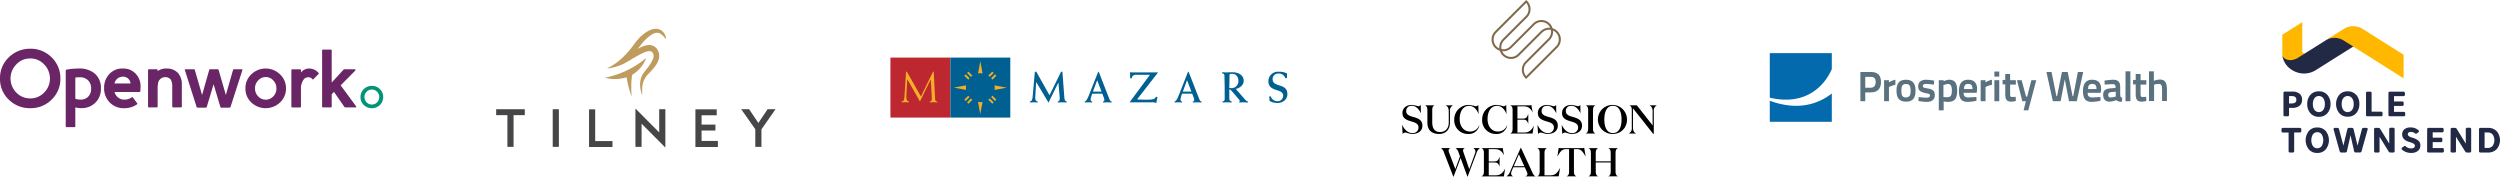<svg xmlns="http://www.w3.org/2000/svg" xmlns:xlink="http://www.w3.org/1999/xlink" width="1128.667" height="79.8" viewBox="0 0 1128.667 79.8">
  <defs>
    <clipPath id="clip-path">
      <path id="Path_14561" data-name="Path 14561" d="M0,21.5V31H28V18.2c-6,4.7-15.2,8-28,3.3M0,0V20.1c16.8,4,25.1-6.1,28-12.9V0Z"/>
    </clipPath>
    <linearGradient id="linear-gradient" x1="-7.767" y1="14.236" x2="-7.731" y2="14.236" gradientUnits="objectBoundingBox">
      <stop offset="0" stop-color="#00b0d8"/>
      <stop offset="0.212" stop-color="#00aad4"/>
      <stop offset="0.491" stop-color="#019acb"/>
      <stop offset="0.806" stop-color="#037eba"/>
      <stop offset="1" stop-color="#046aae"/>
    </linearGradient>
  </defs>
  <g id="logos_large" transform="translate(-121 -622)">
    <g id="poole_townsend" transform="translate(1151.013 632)">
      <g id="Layer_1" data-name="Layer 1" transform="translate(-0.013)">
        <path id="Path_14163" data-name="Path 14163" d="M91.7,64.4h1.447a2.765,2.765,0,0,0,2.162-.884,4.6,4.6,0,0,0,0-5.193,2.765,2.765,0,0,0-2.162-.884H91.7Zm5.49-7.508a6.254,6.254,0,0,1,0,8.039,5.217,5.217,0,0,1-3.947,1.551H89.876a.619.619,0,0,1-.7-.7V56.053a.619.619,0,0,1,.7-.7h3.368a5.217,5.217,0,0,1,3.947,1.535m-20.828-.836a.619.619,0,0,1,.7-.7h1.214a.916.916,0,0,1,.844.45L83.2,62.436V56a.619.619,0,0,1,.7-.7h1.045a.619.619,0,0,1,.7.7V65.78a.619.619,0,0,1-.7.7H83.743a.908.908,0,0,1-.8-.458l-4.164-6.664v6.431a.619.619,0,0,1-.7.7H77.031a.619.619,0,0,1-.7-.7Zm-10.595,0a.619.619,0,0,1,.7-.7h6.037a.619.619,0,0,1,.7.7v.6a.619.619,0,0,1-.7.7H68.269v2.412h3.658a.619.619,0,0,1,.7.7v.619a.619.619,0,0,1-.7.7H68.269v2.685h4.349a.619.619,0,0,1,.7.7v.619a.619.619,0,0,1-.7.7H66.444a.619.619,0,0,1-.7-.7ZM58.534,64.63a2.235,2.235,0,0,0,1.246-.3.949.949,0,0,0,.45-.8,1.174,1.174,0,0,0-.458-.973,6.262,6.262,0,0,0-1.953-.8Q54.483,60.8,54.483,58.3a2.854,2.854,0,0,1,.981-2.275,4.148,4.148,0,0,1,2.789-.868,5.241,5.241,0,0,1,3.561,1.254.579.579,0,0,1,.241.5.74.74,0,0,1-.314.482l-.587.426a.715.715,0,0,1-.973-.064,2.789,2.789,0,0,0-1.68-.571,1.881,1.881,0,0,0-1.1.273.868.868,0,0,0-.37.748,1.077,1.077,0,0,0,.442.86,5.756,5.756,0,0,0,1.72.748,7.106,7.106,0,0,1,2.7,1.375,2.781,2.781,0,0,1,.8,2.146,2.966,2.966,0,0,1-1.117,2.412,4.622,4.622,0,0,1-3.006.916,6.069,6.069,0,0,1-4.116-1.447q-.555-.506.08-.989l.667-.506a.7.7,0,0,1,.973.048,3.432,3.432,0,0,0,2.267.86M41.8,56.053a.619.619,0,0,1,.7-.7h1.214a.916.916,0,0,1,.844.45l4.084,6.632V56a.619.619,0,0,1,.7-.7h1.045a.619.619,0,0,1,.7.7V65.78a.619.619,0,0,1-.7.7H49.177a.908.908,0,0,1-.8-.458l-4.1-6.656V65.8a.619.619,0,0,1-.7.7H42.521a.619.619,0,0,1-.7-.7Zm-10.008-.7a.715.715,0,0,1,.764.627l1.777,7.387,1.977-7.428a.732.732,0,0,1,.8-.579h1.182a.659.659,0,0,1,.547.2.587.587,0,0,1,.048.563l-2.717,9.743a.748.748,0,0,1-.8.6H33.583a.723.723,0,0,1-.8-.6L31.171,58.7l-1.608,7.13a.715.715,0,0,1-.756.643H27.063a.723.723,0,0,1-.8-.587l-2.717-9.751a.643.643,0,0,1,.056-.571.6.6,0,0,1,.506-.209h1.133a.723.723,0,0,1,.748.627l1.961,7.387L29.74,55.94a.707.707,0,0,1,.764-.587ZM14.2,58.264a5.209,5.209,0,0,0,0,5.322,2.476,2.476,0,0,0,3.939,0,5.209,5.209,0,0,0,0-5.322,2.476,2.476,0,0,0-3.939,0m5.8-1.471a6.712,6.712,0,0,1,0,8.264,4.823,4.823,0,0,1-3.834,1.608,4.823,4.823,0,0,1-3.834-1.608,6.712,6.712,0,0,1,0-8.264,4.823,4.823,0,0,1,3.834-1.608,4.823,4.823,0,0,1,3.834,1.608M3.213,57.46H.7a.619.619,0,0,1-.7-.723v-.683a.619.619,0,0,1,.7-.7H8.245a.619.619,0,0,1,.7.7v.683a.619.619,0,0,1-.7.7H5.729V65.78a.619.619,0,0,1-.7.7H3.9a.619.619,0,0,1-.691-.7ZM48.285,39.7a.619.619,0,0,1,.7-.7h6.037a.619.619,0,0,1,.7.7v.619a.619.619,0,0,1-.7.7H50.809v2.412h3.658a.619.619,0,0,1,.7.7v.619a.619.619,0,0,1-.7.7H50.809v2.685h4.349a.619.619,0,0,1,.7.7v.587a.619.619,0,0,1-.7.7H48.984a.619.619,0,0,1-.7-.7Zm-10.121,0a.619.619,0,0,1,.7-.7h1.125a.619.619,0,0,1,.7.7v8.336h4.244a.619.619,0,0,1,.7.7v.683a.619.619,0,0,1-.7.7H38.864a.619.619,0,0,1-.7-.7ZM27.923,41.9a4.349,4.349,0,0,0-.732,2.7,4.341,4.341,0,0,0,.732,2.661,2.476,2.476,0,0,0,3.939,0,4.349,4.349,0,0,0,.732-2.661,4.349,4.349,0,0,0-.732-2.661,2.476,2.476,0,0,0-3.939,0m5.836-1.511A6.029,6.029,0,0,1,35.15,44.6a6.029,6.029,0,0,1-1.391,4.092A4.823,4.823,0,0,1,29.925,50.3a4.823,4.823,0,0,1-3.834-1.608,6.594,6.594,0,0,1-.032-8.223,4.823,4.823,0,0,1,3.834-1.608,4.823,4.823,0,0,1,3.834,1.608M14.917,41.9a4.349,4.349,0,0,0-.74,2.7,4.341,4.341,0,0,0,.732,2.661,2.476,2.476,0,0,0,3.939,0,4.349,4.349,0,0,0,.732-2.661,4.357,4.357,0,0,0-.732-2.661,2.476,2.476,0,0,0-3.939,0m5.8-1.471A6.029,6.029,0,0,1,22.144,44.6a6.029,6.029,0,0,1-1.423,4.132,4.823,4.823,0,0,1-3.834,1.608,4.823,4.823,0,0,1-3.834-1.608A6.029,6.029,0,0,1,11.621,44.6a6.029,6.029,0,0,1,1.423-4.132,4.823,4.823,0,0,1,3.834-1.608,4.823,4.823,0,0,1,3.834,1.608m-14,2.2Q6.718,41,4.7,41H3.414v3.32H4.7q2.018,0,2.018-1.656m2.556,0A3.272,3.272,0,0,1,8.108,45.4a5.177,5.177,0,0,1-3.288.924H3.414v3.095a.619.619,0,0,1-.7.7H1.605a.619.619,0,0,1-.715-.7V39.7a.619.619,0,0,1,.715-.732H4.821a5.169,5.169,0,0,1,3.3.924,3.288,3.288,0,0,1,1.166,2.741" transform="translate(0.013 -7.621)" fill="#222944"/>
        <path id="Path_14164" data-name="Path 14164" d="M8.41,15.82l1.857-1.286.675-.579a.916.916,0,0,1-.973,0,.884.884,0,0,1-.49-.8V0L.46,5.691v9.2a3.119,3.119,0,0,0,.86,1.7,4.3,4.3,0,0,0,4.092.8A9.413,9.413,0,0,0,8.4,15.788" transform="translate(-0.08)" fill="#ffb700"/>
        <path id="Path_14165" data-name="Path 14165" d="M27.743,9.194a8.264,8.264,0,0,0-5.5-.635L20.187,9.764,8.129,17.345a7.637,7.637,0,0,1-3.834,1.447C2.5,18.808.814,18,.46,16.525a9.249,9.249,0,0,0,5.008,7.066,9.96,9.96,0,0,0,10.121-.3L32.469,12.666l.386-.241Z" transform="translate(-0.08 -1.637)" fill="#222944"/>
        <path id="Path_14166" data-name="Path 14166" d="M41.468,3.48a8.1,8.1,0,0,0-8.521.048L28.8,6.141,24.78,8.689a7.709,7.709,0,0,1,8.087,0L60,25.828V15.169Z" transform="translate(-4.85 -0.45)" fill="#ffb700"/>
      </g>
    </g>
    <g id="tilney-logo" transform="translate(344.2 634.279)">
      <g id="Group_3569" data-name="Group 3569" transform="translate(0.8 36.714)">
        <path id="Path_14519" data-name="Path 14519" d="M5.875,85.687V71.371H.8V68.7H13.727v2.671H8.653V85.687Z" transform="translate(-0.8 -68.379)" fill="#464547"/>
        <path id="Path_14520" data-name="Path 14520" d="M48.6,85.687V68.7h2.778V85.687Z" transform="translate(-23.066 -68.379)" fill="#464547"/>
        <path id="Path_14521" data-name="Path 14521" d="M89.877,83.116v2.671H79.3V68.8h2.778V83.116Z" transform="translate(-37.366 -68.426)" fill="#464547"/>
        <path id="Path_14522" data-name="Path 14522" d="M118.5,85.408V68.1l10.737,10.791V68.421h2.778V85.728L121.278,74.938v10.47Z" transform="translate(-55.626 -68.1)" fill="#464547"/>
        <path id="Path_14523" data-name="Path 14523" d="M179.35,83.116v2.671H169.2V68.8h9.615v2.671h-6.838v4.22h6.25v2.671h-6.25v4.7h7.372Z" transform="translate(-79.243 -68.426)" fill="#464547"/>
        <path id="Path_14524" data-name="Path 14524" d="M217.035,85.687h-2.778V77.728L207.9,68.7h3.579l4.167,6.2,4.167-6.2h3.579l-6.357,9.081Z" transform="translate(-97.27 -68.379)" fill="#464547"/>
      </g>
      <g id="Group_3570" data-name="Group 3570" transform="translate(49.838 0.721)">
        <path id="Path_14525" data-name="Path 14525" d="M121.056,4.663a4.283,4.283,0,0,0-.374-1.068,4.8,4.8,0,0,0-1.015-1.549,4.606,4.606,0,0,0-.962-.748A4.932,4.932,0,0,0,117.37.817a5.5,5.5,0,0,0-3.045.321,12.209,12.209,0,0,0-2.831,1.549,19.408,19.408,0,0,0-2.511,2.19l-1.122,1.282c-.374.427-.748.962-1.015,1.335a50.047,50.047,0,0,1-3.9,4.754c-.694.694-1.335,1.389-2.03,1.976-.641.588-1.335,1.122-1.923,1.6-.641.481-1.229.908-1.763,1.229s-1.015.641-1.442.855-.748.374-1.015.481a3.176,3.176,0,0,1-.374.16h.374a4.825,4.825,0,0,0,1.122-.107l.8-.16a21.177,21.177,0,0,0,4.861-1.6,10.7,10.7,0,0,0,1.549-.8c.534-.321,1.068-.588,1.6-.908,1.068-.641,2.19-1.335,3.365-1.976a31.733,31.733,0,0,1,3.579-1.763,7.278,7.278,0,0,1,1.709-.427,2.822,2.822,0,0,1,.694.053,1.6,1.6,0,0,1,.534.214,1.626,1.626,0,0,1,.427.427l.107.16h0l.053.107.16.321a2.361,2.361,0,0,1,.107,1.389,7.738,7.738,0,0,1-.588,1.656c-.267.534-.641,1.122-.962,1.656-.748,1.068-1.549,2.083-2.35,3.1-.214.267-.374.534-.588.8l-.16.214-.053.053h0l-.053.053-.053.107c-.053.16-.16.267-.214.427a8.049,8.049,0,0,0-.694,1.763,9.891,9.891,0,0,0-.321,3.205,12.035,12.035,0,0,0,.374,2.35c.16.641.321,1.122.427,1.442l.16.481V30.25c0-.321-.053-.855-.053-1.5a17.342,17.342,0,0,1,.107-2.244,8.759,8.759,0,0,1,.748-2.671c.214-.427.481-.908.748-1.335a1.416,1.416,0,0,1,.267-.321l.053-.107.053-.053h0l.107-.16a6.4,6.4,0,0,1,.588-.641,30.9,30.9,0,0,0,2.724-2.991A11.561,11.561,0,0,0,117,16.361a7.7,7.7,0,0,0,.908-2.35,4.9,4.9,0,0,0-.214-2.885c-.107-.267-.267-.534-.321-.694l-.053-.107-.053-.053-.053-.107h0v-.053L117,9.791a7.138,7.138,0,0,0-1.122-1.068,5.135,5.135,0,0,0-1.5-.588,4.46,4.46,0,0,0-1.442-.053,7.243,7.243,0,0,0-2.457.641A18.887,18.887,0,0,0,108.4,9.737c-.053,0-.053.053-.107.053a5.677,5.677,0,0,1,.481-.588c.374-.481.641-.855.962-1.229s.641-.8.962-1.175a19.179,19.179,0,0,1,2.083-2.083,10.757,10.757,0,0,1,2.137-1.549,4.486,4.486,0,0,1,2.03-.641,2.68,2.68,0,0,1,1.709.481,8.285,8.285,0,0,1,1.229,1.015,6.992,6.992,0,0,1,.694.855,2.444,2.444,0,0,1,.214.321S121.109,4.93,121.056,4.663Z" transform="translate(-93.438 -0.721)" fill="#bf9b5d"/>
        <path id="Path_14526" data-name="Path 14526" d="M111.3,25.4a41.84,41.84,0,0,1-18.7,8.921,18.073,18.073,0,0,0,9.829-.214.482.482,0,0,0,.053.267c.16,1.015.427,2.3.748,3.579s.694,2.511.962,3.419.481,1.549.481,1.549-.053-.641-.053-1.6c-.053-.962-.053-2.244-.053-3.526a31.813,31.813,0,0,1,.214-3.472q.08-.721.16-1.122c0-.107.053-.16.053-.214A15.045,15.045,0,0,0,111.3,25.4Z" transform="translate(-92.6 -12.217)" fill="#bf9b5d"/>
      </g>
    </g>
    <g id="openwork_svg" transform="translate(119 642)">
      <path id="Path_14544" data-name="Path 14544" d="M155.8,18.53l6.6-6.676a.31.31,0,0,0,.08-.342c-.034-.159-.159-.228-.342-.228h-4.6a.821.821,0,0,0-.57.308l-5.218,5.673V2.809a.384.384,0,0,0-.422-.422h-3.486a.379.379,0,0,0-.422.422V28.076a.379.379,0,0,0,.422.422h3.486a.384.384,0,0,0,.422-.422V22.551l1.037-1.071,4.637,6.71a.709.709,0,0,0,.57.308h4.443c.422,0,.535-.194.273-.581Zm-10-5.1c.194-.194.159-.387-.08-.615a5.561,5.561,0,0,0-4.329-1.88,4.554,4.554,0,0,0-3.372,1.652c-.114.114-.148.114-.148,0v-.877a.379.379,0,0,0-.422-.422h-3.486a.379.379,0,0,0-.422.422v16.37a.379.379,0,0,0,.422.422h3.486a.384.384,0,0,0,.422-.422V20.33A6.889,6.889,0,0,1,139.024,16a2.55,2.55,0,0,1,2.415-1.116,2.026,2.026,0,0,1,1.492.763c.194.273.387.308.649.034Zm-19.013,6.482a4.912,4.912,0,0,1-1.413,3.6,4.633,4.633,0,0,1-6.812,0,4.922,4.922,0,0,1-1.424-3.6,4.877,4.877,0,0,1,1.424-3.6,4.541,4.541,0,0,1,6.812,0,4.894,4.894,0,0,1,1.413,3.6m4.329,0A8.545,8.545,0,0,0,128.4,13.54a9.3,9.3,0,0,0-12.919,0,8.45,8.45,0,0,0-2.677,6.368,8.45,8.45,0,0,0,2.677,6.368,9.42,9.42,0,0,0,12.919,0,8.521,8.521,0,0,0,2.723-6.368m-19.708-8.2c.114-.273.034-.422-.273-.422h-3.6c-.194,0-.308.148-.387.456L103.97,22.893,100.746,11.74c-.08-.308-.194-.456-.387-.456H96.793c-.194,0-.308.148-.387.456L93.228,22.893,90,11.74c-.08-.308-.194-.456-.342-.456H85.789c-.342,0-.422.148-.308.422L90.733,28.19c.114.273.273.422.422.422h3.828c.194,0,.308-.148.387-.422l3.064-10.162,3.03,10.162c.08.273.228.422.422.422h3.828c.114,0,.273-.148.387-.422Zm-27.33,6.4a7.408,7.408,0,0,0-1.72-5.138,6.659,6.659,0,0,0-5.172-2.028,6.112,6.112,0,0,0-4.021,1.185v-.422a.379.379,0,0,0-.422-.422H69.259a.379.379,0,0,0-.422.422v16.37a.384.384,0,0,0,.422.422h3.486a.384.384,0,0,0,.422-.422V20.1a15.192,15.192,0,0,1,.228-2.723,3.005,3.005,0,0,1,.877-1.572,2.818,2.818,0,0,1,2.221-.957,2.945,2.945,0,0,1,2.689,1.23,6.231,6.231,0,0,1,.581,3.064v8.931a.384.384,0,0,0,.422.422h3.452c.308,0,.456-.159.456-.422V18.108Zm-30.405-.422a3.823,3.823,0,0,1,3.68-3.064,3.323,3.323,0,0,1,3.566,3.064Zm11.7,3.326c.034-.729.08-1.265.08-1.834a8.118,8.118,0,0,0-2.108-5.787,7.516,7.516,0,0,0-5.867-2.449A7.844,7.844,0,0,0,51.5,13.278,8.928,8.928,0,0,0,49,19.68a9.023,9.023,0,0,0,2.529,6.562,8.694,8.694,0,0,0,6.482,2.609A9.834,9.834,0,0,0,63.722,27.2c.342-.194.387-.456.114-.729l-1.846-2.449c-.148-.194-.387-.194-.649,0a5.412,5.412,0,0,1-3.03.957,4.548,4.548,0,0,1-4.6-3.452h11.2c.273-.011.433-.159.467-.513M43.137,19.977A4.916,4.916,0,0,1,41.6,23.85a4.634,4.634,0,0,1-3.064,1.116,6.631,6.631,0,0,1-2.529-.387V15.033a12.493,12.493,0,0,1,2.108-.148,5.066,5.066,0,0,1,3.532,1.265,4.96,4.96,0,0,1,1.492,3.828m4.409-.114a8.311,8.311,0,0,0-2.837-6.71,10.7,10.7,0,0,0-7.1-2.221,29.016,29.016,0,0,0-5.48.5c-.308.034-.456.194-.456.422V36.962a.379.379,0,0,0,.422.422h3.486a.379.379,0,0,0,.422-.422V28.487a11.972,11.972,0,0,0,3,.342A8.71,8.71,0,0,0,44.561,26.8a8.462,8.462,0,0,0,2.985-6.938m-23-4.409a8.84,8.84,0,0,1-2.609,6.323,8.477,8.477,0,0,1-6.288,2.643,8.406,8.406,0,0,1-6.288-2.643,9.021,9.021,0,0,1,0-12.691,8.313,8.313,0,0,1,6.288-2.677,8.313,8.313,0,0,1,6.288,2.677,9.011,9.011,0,0,1,2.609,6.368m4.716,0A13.051,13.051,0,0,0,25.24,5.828,13.265,13.265,0,0,0,15.648,2a13.656,13.656,0,0,0-9.66,3.873A12.869,12.869,0,0,0,2,15.454,12.793,12.793,0,0,0,5.987,25a13.358,13.358,0,0,0,9.66,3.839A13.234,13.234,0,0,0,25.274,25a12.776,12.776,0,0,0,3.987-9.547" fill="#692565"/>
      <path id="Path_14545" data-name="Path 14545" d="M153.336,21.767a3.344,3.344,0,0,1-.98,2.381,3.2,3.2,0,0,1-2.358.991,3.166,3.166,0,0,1-2.358-.991,3.4,3.4,0,0,1,0-4.773,3.275,3.275,0,0,1,4.716,0,3.37,3.37,0,0,1,.98,2.392m1.777,0a4.862,4.862,0,0,0-1.515-3.611A4.941,4.941,0,0,0,150,16.72a5.115,5.115,0,0,0-3.634,1.458,4.858,4.858,0,0,0-1.5,3.6,4.791,4.791,0,0,0,1.5,3.589,5.259,5.259,0,0,0,7.245,0,4.833,4.833,0,0,0,1.5-3.6" transform="translate(19.887 2.049)" fill="#029379"/>
    </g>
    <g id="g10252" transform="translate(523 648)">
      <path id="path10172" d="M1982.9-4286.063h27.059v-27.084H1982.9Z" transform="translate(-1982.903 4313.147)" fill="#bc2730"/>
      <path id="path10174" d="M2135.4-4286.063h27.057v-27.084H2135.4Z" transform="translate(-2108.34 4313.147)" fill="#006092"/>
      <g id="g10176" transform="translate(33.359 17.183)">
        <path id="path10178" d="M0-8.359l.612.608L2.339-9.476a6.089,6.089,0,0,1-.53-.687L0-8.359" transform="translate(0 10.162)" fill="#f6af24"/>
      </g>
      <g id="g10180" transform="translate(34.594 18.495)">
        <path id="path10182" d="M0-7.985l.616.61,1.8-1.812a6.645,6.645,0,0,1-.694-.52L0-7.985" transform="translate(0 9.707)" fill="#f6af24"/>
      </g>
      <g id="g10184" transform="translate(44.182 18.478)">
        <path id="path10186" d="M-8.333-10.82l.608-.612-1.721-1.722a6.607,6.607,0,0,1-.685.531l1.8,1.8" transform="translate(10.13 13.153)" fill="#f6af24"/>
      </g>
      <g id="g10188" transform="translate(45.486 17.165)">
        <path id="path10190" d="M0-3.218,1.722-1.5l.612-.609L.532-3.912A6.918,6.918,0,0,1,0-3.218" transform="translate(0 3.912)" fill="#f6af24"/>
      </g>
      <g id="g10192" transform="translate(45.48 7.574)">
        <path id="path10194" d="M-10.776-2.822l-.609-.609L-13.1-1.7a7.6,7.6,0,0,1,.523.689l1.8-1.807" transform="translate(13.1 3.43)" fill="#f6af24"/>
      </g>
      <g id="g10196" transform="translate(44.162 6.343)">
        <path id="path10198" d="M-11.207-2.826l-.614-.61-1.8,1.809a6.383,6.383,0,0,1,.689.523l1.728-1.722" transform="translate(13.624 3.436)" fill="#f6af24"/>
      </g>
      <g id="g10200" transform="translate(34.594 6.343)">
        <path id="path10202" d="M-2.857,0l-.616.61L-1.75,2.332a7.415,7.415,0,0,1,.694-.523L-2.857,0" transform="translate(3.473)" fill="#f6af24"/>
      </g>
      <g id="g10204" transform="translate(33.359 7.575)">
        <path id="path10206" d="M-2.839,0l-.612.609,1.809,1.806a6.11,6.11,0,0,1,.53-.688L-2.839,0" transform="translate(3.452)" fill="#f6af24"/>
      </g>
      <g id="g10208" transform="translate(28.618 12.54)">
        <path id="path10210" d="M-25.768,0l-5.559,1,5.547,1.045a6.773,6.773,0,0,1-.081-1.008A5.911,5.911,0,0,1-25.768,0" transform="translate(31.327 0)" fill="#f6af24"/>
      </g>
      <g id="g10212" transform="translate(39.541 20.001)">
        <path id="path10214" d="M0,0,1,5.57,2.048.012A6.734,6.734,0,0,1,1.043.1,6.014,6.014,0,0,1,0,0" fill="#f6af24"/>
      </g>
      <g id="g10216" transform="translate(47.001 12.541)">
        <path id="path10218" d="M0-9.5l5.554-1.008L0-11.553a6.862,6.862,0,0,1,.09,1.042A6.4,6.4,0,0,1,0-9.5" transform="translate(0 11.553)" fill="#f6af24"/>
      </g>
      <g id="g10220" transform="translate(39.541 1.604)">
        <path id="path10222" d="M-9.495-25.759-10.5-31.316l-1.043,5.563a6.133,6.133,0,0,1,1.043-.09,6.376,6.376,0,0,1,1.006.084" transform="translate(11.543 31.316)" fill="#f6af24"/>
      </g>
      <g id="g10224" transform="translate(62.976 6.379)">
        <path id="path10226" d="M-40.958-49.238l-5.96-10.622h-.645l-.988,11.108c-.137,1.51-.367,2.155-1.243,2.351v.426c.582,0,1.17-.074,1.757-.074s1.173.074,1.762.074V-46.4c-.821-.153-1.12-.687-1.12-1.705,0-.405.061-.989.075-1.27l.341-5.8h.036l5.548,9.267,4.43-9.056h.038l.5,5.89a9.683,9.683,0,0,1,.082,1.329c0,.643-.233,1.273-.88,1.348v.426c.685,0,1.35-.074,2.037-.074s1.354.074,2.032.074V-46.4c-.8-.039-1.018-.922-1.1-1.9l-.878-11.56h-.591l-5.24,10.622" transform="translate(49.794 59.86)" fill="#006092"/>
      </g>
      <g id="g10228" transform="translate(107.966 6.534)">
        <path id="path10230" d="M-4.534-13.144a1.674,1.674,0,0,1,1.608-1.6H3.666L-5.512-2.323H4.427a4.93,4.93,0,0,1,2.134.314l.53-2.719L6.373-4.81c-.382,1-1.2,1.312-4.29,1.312-1.4,0-2.815-.079-4.229-.1l9.5-12.222h-11.6a3.941,3.941,0,0,1-1.031-.16v2.78l.737.055" transform="translate(5.512 15.979)" fill="#006092"/>
      </g>
      <g id="g10232" transform="translate(170.636 6.38)">
        <path id="path10234" d="M-38.9-3.539A8.188,8.188,0,0,0-42.713-4.3,4.3,4.3,0,0,0-47.289-.037c0,5.107,6.67,3.107,6.67,6.555A2.481,2.481,0,0,1-43.261,9a3.094,3.094,0,0,1-2.955-2.174h-.706l.2,2.094a7.52,7.52,0,0,0,3.482.9c2.307,0,4.524-1.45,4.524-3.973,0-5.3-6.675-2.76-6.675-6.887a2.531,2.531,0,0,1,2.545-2.446,3.088,3.088,0,0,1,3.2,2.078h.751V-3.539" transform="translate(47.289 4.302)" fill="#006092"/>
      </g>
      <g id="g10236" transform="translate(87.733 6.379)">
        <path id="path10238" d="M-36.737-45.99l.687,1.816a3.314,3.314,0,0,1,.237,1c0,.452-.237.726-.646.726v.426c.66,0,1.309-.074,1.975-.074s1.311.074,1.978.074v-.426c-.7-.075-.88-.726-1.571-2.466l-4.28-10.993h-.235l-4.168,10.526c-.371.941-1.11,2.78-1.9,2.933v.426c.574,0,1.116-.074,1.691-.074s1.113.074,1.679.074v-.426c-.472,0-.709-.372-.709-.841a3.838,3.838,0,0,1,.143-.979l.53-1.718Zm-4.224-.943,1.9-5.141,1.976,5.141h-3.877" transform="translate(44.662 55.91)" fill="#006092"/>
      </g>
      <g id="g10240" transform="translate(128.317 6.379)">
        <path id="path10242" d="M-36.764-45.99l.676,1.816a3.235,3.235,0,0,1,.238,1c0,.452-.238.726-.653.726v.426c.668,0,1.311-.074,1.985-.074s1.3.074,1.968.074v-.426c-.7-.075-.878-.726-1.569-2.466L-38.4-55.91h-.241L-42.8-45.385c-.371.941-1.11,2.78-1.9,2.933v.426c.57,0,1.112-.074,1.679-.074s1.116.074,1.685.074v-.426c-.471,0-.7-.372-.7-.841a4.454,4.454,0,0,1,.134-.979l.527-1.718ZM-41-46.932l1.9-5.141,1.975,5.141H-41" transform="translate(44.694 55.91)" fill="#006092"/>
      </g>
      <g id="g10244" transform="translate(149.714 6.614)">
        <path id="path10246" d="M-15.661-5.8c0-.49.544-.548,1.06-.548,2.126,0,2.955,1.6,2.955,3.4A3.141,3.141,0,0,1-14.99.125c-.241,0-.474-.042-.771-.06ZM-18.83,6.6c.7,0,1.368-.075,2.077-.075s1.386.075,2.09.075V6.169c-1-.212-1.1-.8-1.1-1.62V.678c.469,0,.88.508,1.174.837l3.248,3.792a.939.939,0,0,1,.3.629.239.239,0,0,1-.212.234V6.6c.643,0,1.283-.075,1.936-.075s1.3.075,1.952.075V6.169a3.288,3.288,0,0,1-1.484-1.1L-12.805.5c1.741-.43,3.539-1.7,3.539-3.679,0-2.111-1.717-3.869-5.239-3.869-1.469,0-2.058.08-2.643.08-.624,0-1.266-.08-1.892-.08v.43c.993.192,1.095.687,1.095,1.6,0,1.665.092,3.348.092,5.031V5.036c0,.665-.314.981-.977,1.134V6.6" transform="translate(19.04 7.053)" fill="#006092"/>
      </g>
      <g id="g10248" transform="translate(5.027 6.365)">
        <path id="path10250" d="M-40.523-51.813l5.461-11.177h.333l.566,11.617c.081,1.577.2,1.756,1.054,1.894v.35c-.565,0-1.148-.077-1.836-.077-.565,0-1.148.077-1.636.077v-.35c.818-.058.972-.623.972-1.326,0-.741-.035-1.367-.056-1.684l-.391-6.928h-.075l-4.834,9.86-5.632-9.88h-.091l-.37,6.125c-.041.51-.041,1.41-.041,1.916,0,1.367.545,1.838,1.2,1.915v.35c-.539,0-1.109-.077-1.7-.077-.563,0-1.1.077-1.673.077v-.35c1.03-.234,1.186-.565,1.308-2.268l.737-11.243h.354l6.342,11.177" transform="translate(49.264 62.99)" fill="#f6af24"/>
      </g>
    </g>
    <g id="Group_3571" data-name="Group 3571" transform="translate(4 1)">
      <path id="Path_14527" data-name="Path 14527" d="M43.122,126.47l-3.192,8.451h-.073l-4.226-10.9a3.572,3.572,0,0,0-1.332-2.006v-.039h4.158v.039a1.138,1.138,0,0,0-.747,1,2.973,2.973,0,0,0,.236,1.056l2.787,7.378,2.113-5.737-.618-1.691a3.572,3.572,0,0,0-1.332-2.006v-.039h4.08v.039a1.165,1.165,0,0,0-.747,1,2.951,2.951,0,0,0,.258,1.056l2.551,7.434,2.6-7.142a2.4,2.4,0,0,0,.169-.854,1.707,1.707,0,0,0-.91-1.495v-.039h2.916v.039a4.271,4.271,0,0,0-1.512,2.186l-4.023,10.71h-.056Z" transform="translate(733.289 565.879)"/>
      <path id="Path_14528" data-name="Path 14528" d="M75.361,121.876a2.159,2.159,0,0,0,1-.146l.618,3.282h-.034c-.983-1.77-1.989-2.658-4.1-2.658H70.1v5.541h2.293c1.478,0,1.967-.343,2.568-2.04h.034v4.338h-.034c-.6-1.675-1.1-1.821-2.568-1.821H70.1v5.794h3.1c2.169,0,3.282-1.1,4.265-2.99H77.5l-.584,3.462H66.87V134.6c.854-.421,1.04-1.056,1.04-2.259v-8.159c0-1.2-.18-1.843-1.04-2.259v-.039h8.491Z" transform="translate(719.021 565.989)"/>
      <path id="Path_14529" data-name="Path 14529" d="M89.883,134.606H86.91v-.034a4.579,4.579,0,0,0,1.714-2.355l4.7-10.548H93.4l5.046,10.9c.545,1.169.781,1.624,1.478,2.006v.034H95.53v-.034c.528-.236.82-.545.82-.983a2.734,2.734,0,0,0-.292-1.073l-.91-2.006H89.956l-.691,1.624a2.927,2.927,0,0,0-.292,1.186,1.407,1.407,0,0,0,.91,1.259v.028Zm.292-4.591h4.754L92.49,124.66Z" transform="translate(710.242 566.015)"/>
      <path id="Path_14530" data-name="Path 14530" d="M115.939,121.99v.039c-.854.416-1.04,1.056-1.04,2.259v9.986h2.68c2.169,0,3.226-1.186,4.3-3.242h.039l-.6,3.714H111.68v-.034c.854-.421,1.04-1.056,1.04-2.259v-8.159c0-1.2-.185-1.843-1.04-2.259V122h4.259Z" transform="translate(699.391 565.875)"/>
      <path id="Path_14531" data-name="Path 14531" d="M138.879,121.876a2.121,2.121,0,0,0,.983-.146l.618,3.9h-.034c-1.276-2.169-1.933-3.3-3.95-3.3h-1.276v10.115c0,1.2.236,1.731,1.1,2.152v.034h-4.394V134.6c.854-.421,1.1-.95,1.1-2.152V122.331h-1.276c-2.023,0-2.68,1.129-3.973,3.3h-.039l.618-3.9a2.172,2.172,0,0,0,1,.146h9.53Z" transform="translate(692.36 565.989)"/>
      <path id="Path_14532" data-name="Path 14532" d="M153.88,124.288c0-1.2-.185-1.843-1.04-2.259v-.039h4.265v.039c-.854.421-1.04,1.056-1.04,2.259v3.681h6.76v-3.681c0-1.2-.18-1.843-1.04-2.259v-.039h4.265v.039c-.854.421-1.04,1.056-1.04,2.259v8.165c0,1.2.185,1.838,1.04,2.259v.034h-4.265v-.034c.854-.421,1.04-1.056,1.04-2.259V128.48h-6.76v3.973c0,1.2.18,1.838,1.04,2.259v.034H152.84v-.034c.854-.421,1.04-1.056,1.04-2.259Z" transform="translate(681.36 565.875)"/>
      <path id="Path_14533" data-name="Path 14533" d="M4.86,90.067c0,1.6,1.349,2.13,2.894,2.568,2.04.6,4.411,1.169,4.411,4.046,0,2.534-2.2,3.72-4.535,3.72-1.455,0-2.478-.641-3.209-.641a1.713,1.713,0,0,0-1.186.641L3,96.316h.039C4.113,98.631,5.81,100,7.63,100a2.513,2.513,0,0,0,2.77-2.568c0-1.787-1.714-2.242-3.478-2.77-1.854-.568-3.771-1.242-3.771-3.754,0-2.225,1.843-3.624,4.175-3.624a18.752,18.752,0,0,1,3.006.6,1.471,1.471,0,0,0,1.079-.6l.073,3.7h-.039c-.91-1.86-2.169-3.3-4.119-3.3A2.294,2.294,0,0,0,4.86,90.067" transform="translate(747 581.08)"/>
      <path id="Path_14534" data-name="Path 14534" d="M32.692,95.456c0,3.3-2.062,5.086-4.9,5.086-3.3,0-5.282-1.748-5.282-5.119V89.9c0-1.2-.18-1.843-1.04-2.259V87.6h4.248v.039C24.864,88.055,24.7,88.7,24.7,89.9v5.395c0,2.731,1.113,4.372,3.518,4.372,2.276,0,3.934-1.512,3.934-4.3V90.3c0-1.422-.472-2.259-1.4-2.664V87.6h3.3v.039a2.543,2.543,0,0,0-1.349,2.607Z" transform="translate(738.909 580.94)"/>
      <path id="Path_14535" data-name="Path 14535" d="M55.9,91.377h-.039c-.781-2.147-2.276-3.681-4.226-3.681-2.731,0-4.282,2.568-4.282,5.94,0,3.568,2.079,5.647,4.535,5.647A4.2,4.2,0,0,0,56.132,96.5l.09.039a4.792,4.792,0,0,1-5.063,3.866,6.139,6.139,0,0,1-6.249-6.507,6.512,6.512,0,0,1,6.614-6.614,15.825,15.825,0,0,1,3.04.618,1.616,1.616,0,0,0,1.2-.618Z" transform="translate(728.641 581.08)"/>
      <path id="Path_14536" data-name="Path 14536" d="M78.306,91.377h-.039c-.781-2.147-2.276-3.681-4.226-3.681-2.731,0-4.282,2.568-4.282,5.94,0,3.568,2.079,5.647,4.535,5.647A4.2,4.2,0,0,0,78.542,96.5l.09.039a4.792,4.792,0,0,1-5.063,3.866,6.139,6.139,0,0,1-6.249-6.507,6.512,6.512,0,0,1,6.614-6.614,15.825,15.825,0,0,1,3.04.618,1.616,1.616,0,0,0,1.2-.618Z" transform="translate(718.824 581.08)"/>
      <path id="Path_14537" data-name="Path 14537" d="M98.421,87.486a2.159,2.159,0,0,0,1-.146l.618,3.282h-.034c-.983-1.764-1.989-2.658-4.1-2.658H93.156V93.5h2.293c1.478,0,1.967-.348,2.568-2.04h.034V95.8h-.034c-.6-1.675-1.1-1.821-2.568-1.821H93.156v5.794h3.1c2.169,0,3.276-1.09,4.259-2.989h.039l-.584,3.462H89.93v-.039c.854-.416,1.04-1.056,1.04-2.259V89.784c0-1.2-.185-1.838-1.04-2.259v-.039Z" transform="translate(708.919 581.054)"/>
      <path id="Path_14538" data-name="Path 14538" d="M113.644,90.072c0,1.6,1.349,2.13,2.9,2.568,2.04.6,4.411,1.169,4.411,4.046,0,2.534-2.2,3.72-4.54,3.72-1.455,0-2.478-.641-3.209-.641a1.7,1.7,0,0,0-1.18.641l-.236-4.08h.039c1.073,2.315,2.77,3.681,4.591,3.681a2.513,2.513,0,0,0,2.77-2.568c0-1.787-1.714-2.242-3.478-2.77-1.86-.568-3.771-1.242-3.771-3.754,0-2.225,1.838-3.624,4.17-3.624a18.752,18.752,0,0,1,3.006.6,1.438,1.438,0,0,0,1.073-.6l.073,3.7h-.039c-.91-1.86-2.169-3.3-4.119-3.3a2.285,2.285,0,0,0-2.461,2.383" transform="translate(699.343 581.076)"/>
      <path id="Path_14539" data-name="Path 14539" d="M133.094,90.072c0,1.6,1.349,2.13,2.9,2.568,2.04.6,4.411,1.169,4.411,4.046,0,2.534-2.2,3.72-4.535,3.72-1.455,0-2.478-.641-3.209-.641a1.724,1.724,0,0,0-1.186.641l-.236-4.08h.039c1.073,2.315,2.77,3.681,4.591,3.681a2.513,2.513,0,0,0,2.77-2.568c0-1.787-1.714-2.242-3.478-2.77-1.86-.568-3.771-1.242-3.771-3.754,0-2.225,1.838-3.624,4.17-3.624a18.752,18.752,0,0,1,3.006.6,1.448,1.448,0,0,0,1.073-.6l.073,3.7h-.039c-.91-1.86-2.169-3.3-4.119-3.3a2.285,2.285,0,0,0-2.461,2.383" transform="translate(690.823 581.076)"/>
      <path id="Path_14540" data-name="Path 14540" d="M154.9,100.317v.039H150.63v-.039c.854-.416,1.04-1.056,1.04-2.259V89.9c0-1.2-.18-1.838-1.04-2.259V87.6H154.9v.039c-.854.421-1.04,1.056-1.04,2.259v8.159c.006,1.2.185,1.843,1.04,2.259" transform="translate(682.328 580.94)"/>
      <path id="Path_14541" data-name="Path 14541" d="M167.449,100.406a6.562,6.562,0,1,1,6.339-6.558,6.328,6.328,0,0,1-6.339,6.558m0-12.722c-2.624,0-3.883,2.495-3.883,6.159S164.824,100,167.449,100s3.883-2.495,3.883-6.159-1.259-6.159-3.883-6.159" transform="translate(677.738 581.076)"/>
      <path id="Path_14542" data-name="Path 14542" d="M196.415,90.247v10.238h-.275l-9.126-11.514v8.693c0,1.422.472,2.259,1.4,2.658v.034h-3.3v-.034a2.557,2.557,0,0,0,1.365-2.607V89.9c0-1.2-.185-1.838-1.04-2.259V87.6h3.315l7.125,9.075V90.3c0-1.422-.472-2.259-1.422-2.664V87.6h3.315v.039a2.555,2.555,0,0,0-1.365,2.607" transform="translate(667.22 580.94)"/>
      <path id="Path_14543" data-name="Path 14543" d="M90.491,38.66l-.393-.388a5.311,5.311,0,0,1,0-7.5L100.465,20.4a4.382,4.382,0,0,0,1.2-3.9,4.417,4.417,0,0,0-3.911,1.208L87.383,28.079A5.287,5.287,0,0,1,78.6,25.916,5.305,5.305,0,0,1,76.431,17.1L90.53,3l.4.388a5.3,5.3,0,0,1,0,7.5L80.561,21.257a4.331,4.331,0,0,0-1.276,3.085,4.936,4.936,0,0,0,.073.815,4.413,4.413,0,0,0,.82.079,4.353,4.353,0,0,0,3.1-1.281L93.643,13.587a5.29,5.29,0,0,1,8.789,2.163,5.3,5.3,0,0,1,2.175,8.811ZM102.64,16.812a5.292,5.292,0,0,1-1.523,4.248L90.749,31.428a4.384,4.384,0,0,0-.253,5.917L103.938,23.9a4.382,4.382,0,0,0,0-6.193,4.273,4.273,0,0,0-1.3-.9M79.662,26.129a4.367,4.367,0,0,0,7.064,1.292L97.093,17.054a5.34,5.34,0,0,1,4.259-1.528,4.365,4.365,0,0,0-7.064-1.292L83.927,24.6a5.345,5.345,0,0,1-4.265,1.528M90.524,4.315,77.083,17.756a4.385,4.385,0,0,0,1.3,7.092c-.017-.169-.022-.337-.022-.506a5.24,5.24,0,0,1,1.551-3.737L90.277,10.238a4.381,4.381,0,0,0,.247-5.923" transform="translate(715.512 618)" fill="#80694b"/>
    </g>
    <g id="Prosperity_Wealth_Logo_Vector" data-name="Prosperity Wealth Logo Vector" transform="translate(920 646)">
      <path id="Path_14546" data-name="Path 14546" d="M45.6,15.6c1.5,0,2.2-1,2.2-2.6s-.7-2.3-2.2-2.3H43.1v4.9Zm-2.5,2.1v4H40.9V8.5h4.8q4.5,0,4.5,4.5c0,3-1.5,4.7-4.5,4.7Z" fill="#5a717f"/>
      <path id="Path_14547" data-name="Path 14547" d="M51.6,12.2h2.2v1A8.475,8.475,0,0,1,56.7,12v2.3a9.65,9.65,0,0,0-2.9,1v6.4H51.6Z" fill="#5a717f"/>
      <path id="Path_14548" data-name="Path 14548" d="M63.6,16.9c0-2-.5-3-2.1-3s-2.1.9-2.1,3,.4,3.1,2.1,3.1c1.7-.1,2.1-1.1,2.1-3.1m2.2,0c0,3.1-1,5-4.3,5s-4.3-1.9-4.3-5S58.3,12,61.5,12s4.3,1.9,4.3,4.9" fill="#5a717f"/>
      <path id="Path_14549" data-name="Path 14549" d="M74.1,14.2s-2.3-.3-3.4-.3-1.6.2-1.6,1c0,.6.4.7,2,1,2.5.4,3.4,1.1,3.4,3,0,2.2-1.4,3.1-3.8,3.1a25.973,25.973,0,0,1-3.6-.4l.1-1.8s2.3.3,3.3.3c1.3,0,1.8-.3,1.8-1,0-.6-.3-.8-1.8-1C68,17.5,67,16.9,67,15c0-2.2,1.7-3,3.6-3a25.973,25.973,0,0,1,3.6.4Z" fill="#5a717f"/>
      <path id="Path_14550" data-name="Path 14550" d="M78.4,14.4v5.4c.1,0,1,.1,1.6.1,1.7,0,2.2-.8,2.2-3.1,0-2.2-.7-2.9-1.8-2.9a13.386,13.386,0,0,0-2,.5m-2.1-2.2h2.2v.5a6.156,6.156,0,0,1,2.4-.7c2.5,0,3.7,1.3,3.7,4.9,0,4-1.4,5.1-4.3,5.1a12.987,12.987,0,0,1-1.8-.2v4H76.3V12.2Z" fill="#5a717f"/>
      <path id="Path_14551" data-name="Path 14551" d="M91.5,16.2c0-1.7-.6-2.3-1.9-2.3-1.4,0-1.9.7-1.9,2.3Zm1.8,3.6v1.7a21.422,21.422,0,0,1-3.9.5c-2.9,0-4-1.5-4-4.9,0-3.5,1.5-5.1,4.1-5.1,2.7,0,4.1,1.4,4.1,4.3l-.2,1.6H87.5c0,1.4.6,2.1,2.1,2.1,1.7-.1,3.7-.2,3.7-.2" fill="#5a717f"/>
      <path id="Path_14552" data-name="Path 14552" d="M95.2,12.2h2.2v1a8.475,8.475,0,0,1,2.9-1.2v2.3a9.65,9.65,0,0,0-2.9,1v6.4H95.2Z" fill="#5a717f"/>
      <path id="Path_14553" data-name="Path 14553" d="M101.4,12.2h2.2v9.5h-2.2Zm0-3.9h2.2v2.3h-2.2Z" fill="#5a717f"/>
      <path id="Path_14554" data-name="Path 14554" d="M108.5,14.1V18c0,1.3,0,1.8,1,1.8.5,0,1.5-.1,1.5-.1l.1,1.9a12.5,12.5,0,0,1-1.9.3c-2.2,0-2.9-.8-2.9-3.6V14.1h-1.2v-2h1.2V9.4h2.2v2.8h2.6v2h-2.6Z" fill="#5a717f"/>
      <path id="Path_14555" data-name="Path 14555" d="M113.7,12.2l2,7.4h.5l1.9-7.4h2.2l-3.6,13.6h-2.1l1-4.1H114l-2.4-9.5Z" fill="#5a717f"/>
      <path id="Path_14556" data-name="Path 14556" d="M127.2,8.5l2.2,10.9h.3l2.2-10.9h2.6l2.2,10.9h.3l2.1-10.9h2.4l-2.9,13.2h-3.5l-1.9-9.9-1.9,9.9h-3.5L124.9,8.5Z" fill="#5a717f"/>
      <path id="Path_14557" data-name="Path 14557" d="M147.5,16.2c0-1.7-.6-2.3-1.9-2.3-1.4,0-1.9.7-1.9,2.3Zm1.8,3.6v1.7a21.422,21.422,0,0,1-3.9.5c-2.9,0-4-1.5-4-4.9,0-3.5,1.5-5.1,4.1-5.1,2.7,0,4.1,1.4,4.1,4.3l-.2,1.6h-5.9c0,1.4.6,2.1,2.1,2.1,1.7-.1,3.7-.2,3.7-.2" fill="#5a717f"/>
      <path id="Path_14558" data-name="Path 14558" d="M154.1,17.6c-.8.1-1.3.4-1.3,1.2s.3,1.2,1,1.2a10.931,10.931,0,0,0,2.4-.4V17.4Zm4.2,1.5c0,.7.2.9.8,1l-.1,1.8a3.374,3.374,0,0,1-2.6-.7,9.054,9.054,0,0,1-3.1.7c-1.8,0-2.8-1.2-2.8-3.1,0-2,1.1-2.7,3.2-2.9l2.4-.2v-.6a1.078,1.078,0,0,0-1.2-1.1c-1.4,0-3.7.2-3.7.2l-.1-1.8A33.352,33.352,0,0,1,155,12c2.1,0,3.2.9,3.2,3.2v3.9Z" fill="#5a717f"/>
      <rect id="Rectangle_3991" data-name="Rectangle 3991" width="2.2" height="13.5" transform="translate(160.6 8.2)" fill="#5a717f"/>
      <path id="Path_14559" data-name="Path 14559" d="M167.4,14.1V18c0,1.3,0,1.8,1,1.8.5,0,1.5-.1,1.5-.1l.1,1.9a12.5,12.5,0,0,1-1.9.3c-2.2,0-2.9-.8-2.9-3.6V14.1H164v-2h1.2V9.4h2.2v2.8H170v2h-2.6Z" fill="#5a717f"/>
      <path id="Path_14560" data-name="Path 14560" d="M171.2,21.7V8.2h2.2v4.3a8.78,8.78,0,0,1,2.6-.6c2.6,0,3.3,1.6,3.3,4.7v5h-2.2v-5c0-1.8-.2-2.7-1.5-2.7a10.645,10.645,0,0,0-2.1.3v7.4h-2.3Z" fill="#5a717f"/>
      <g id="Group_3573" data-name="Group 3573">
        <g id="Group_3572" data-name="Group 3572" clip-path="url(#clip-path)">
          <rect id="Rectangle_3992" data-name="Rectangle 3992" width="28" height="31" fill="url(#linear-gradient)"/>
        </g>
      </g>
    </g>
  </g>
</svg>
